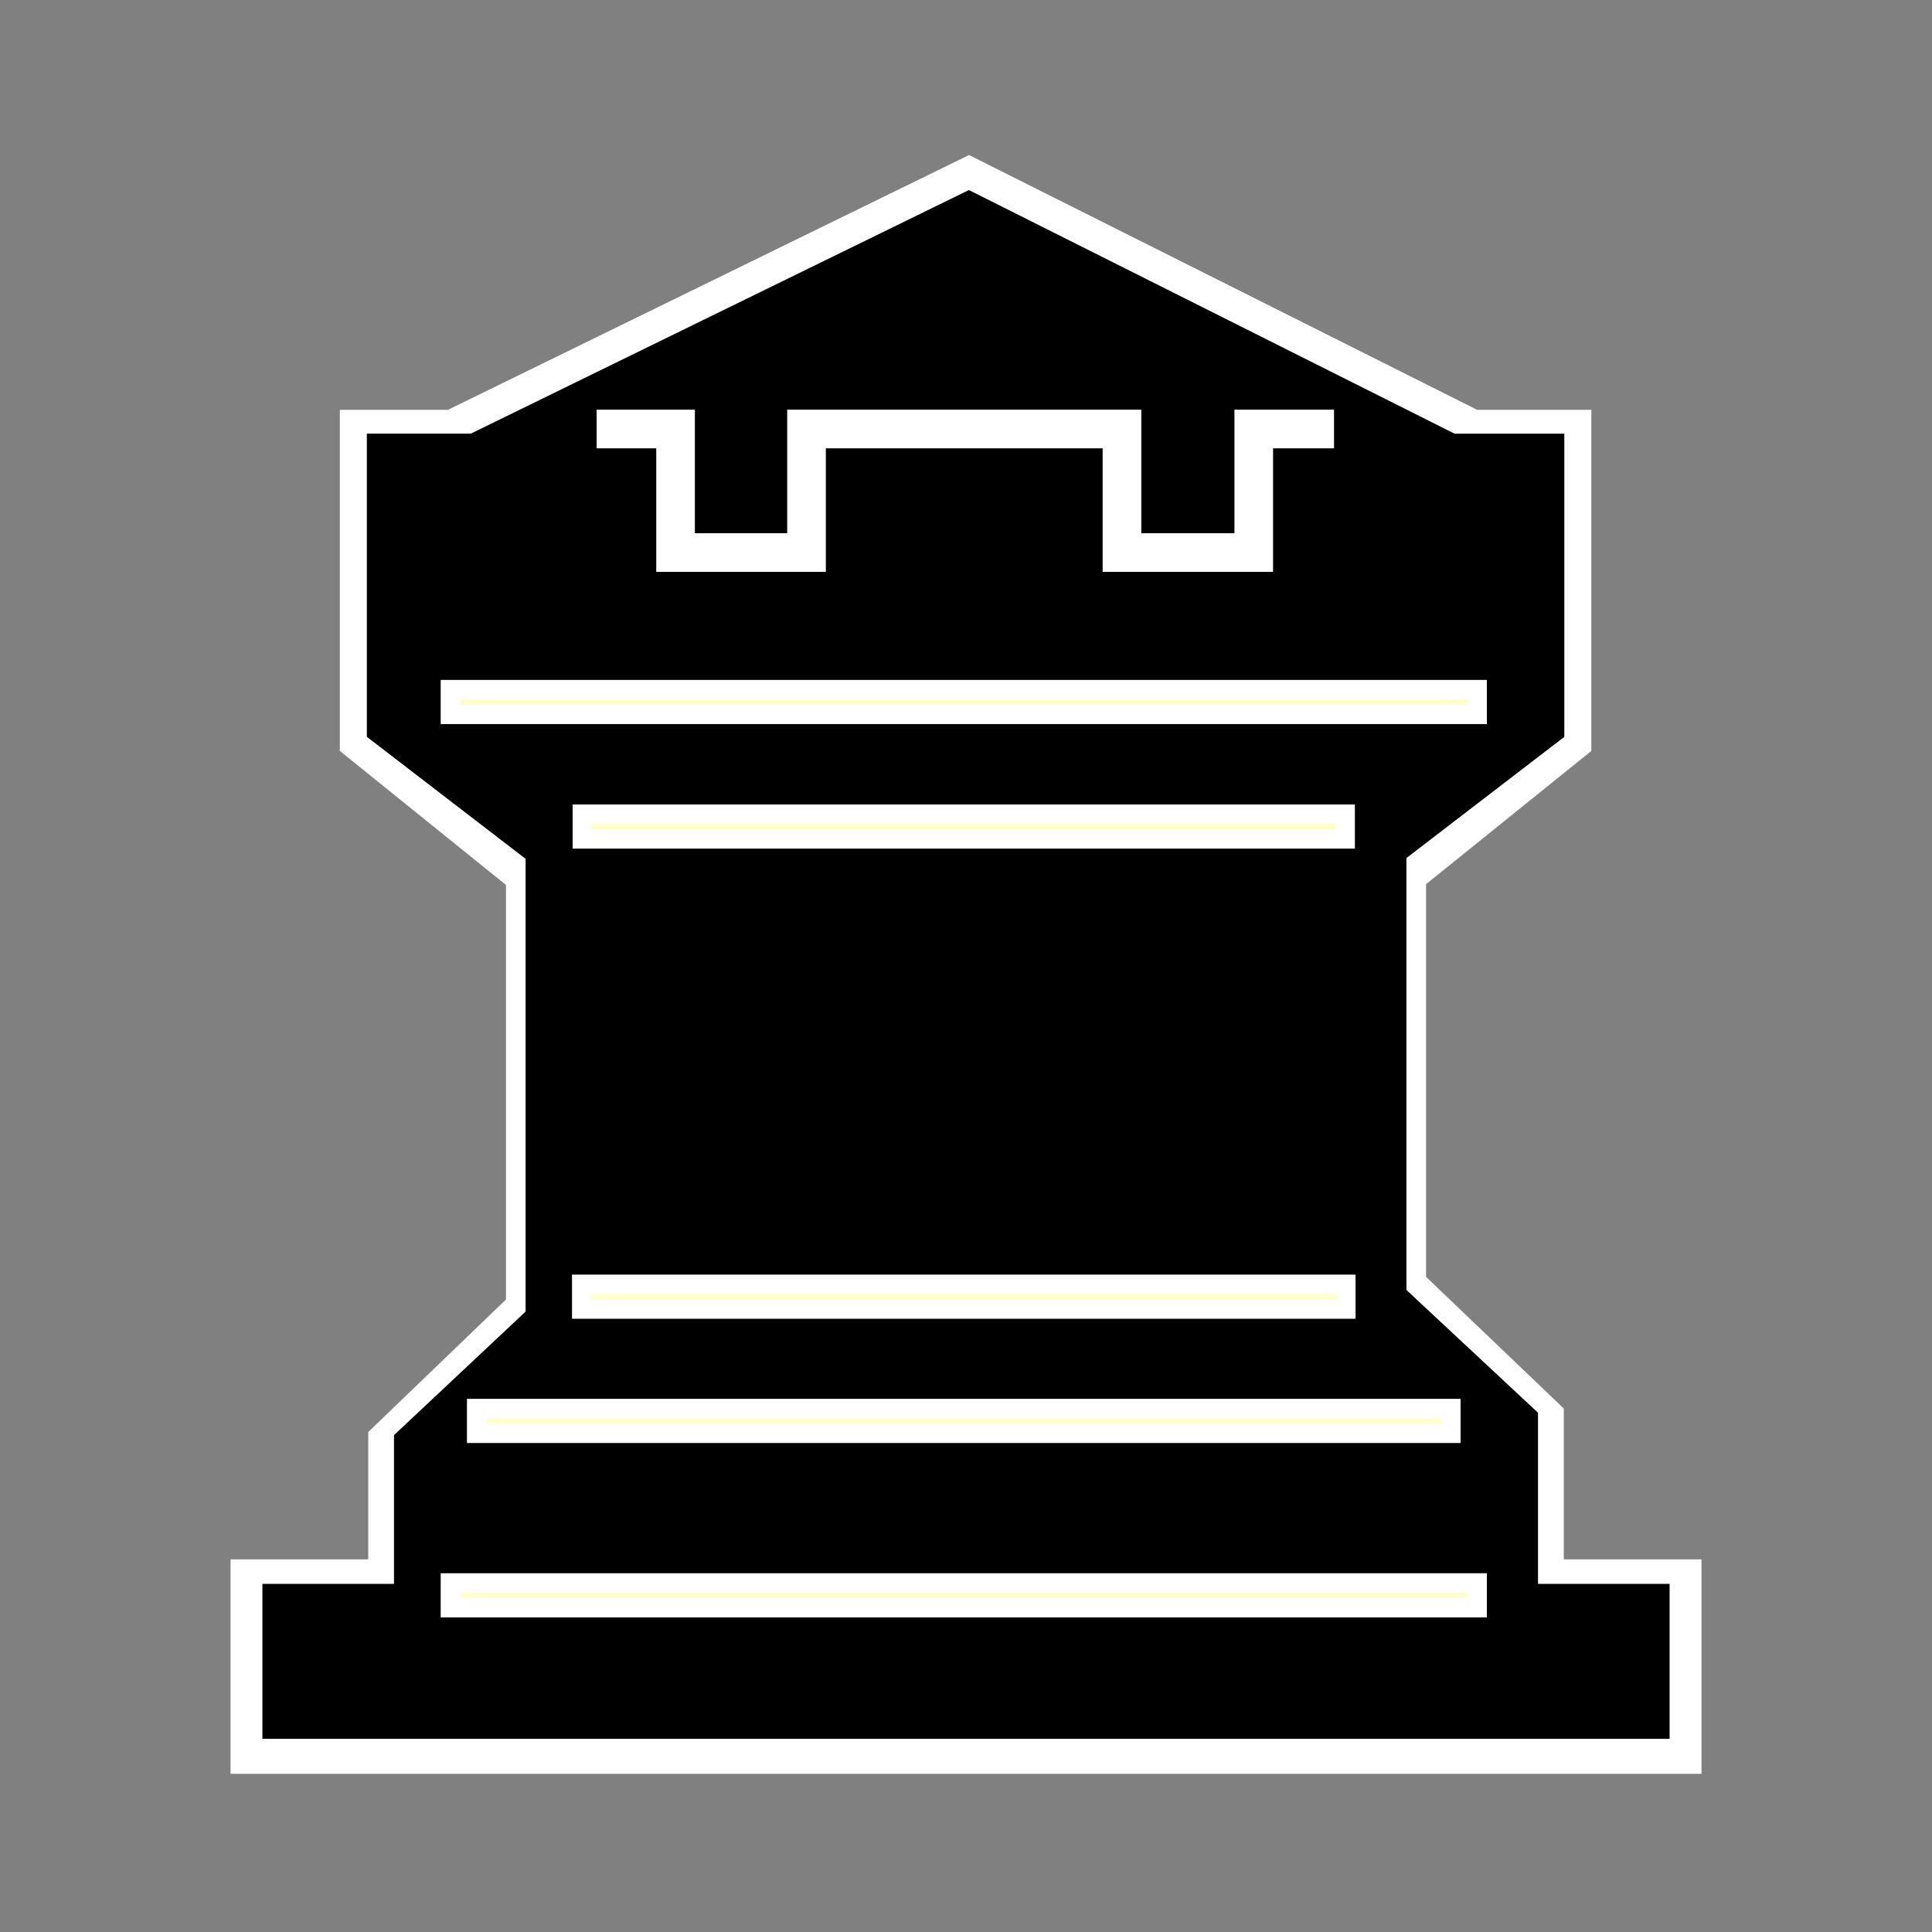 <?xml version="1.0" encoding="UTF-8" standalone="no"?>
<!-- Created with Inkscape (http://www.inkscape.org/) -->

<svg
   xmlns:dc="http://purl.org/dc/elements/1.1/"
   xmlns:cc="http://creativecommons.org/ns#"
   xmlns:rdf="http://www.w3.org/1999/02/22-rdf-syntax-ns#"
   xmlns:svg="http://www.w3.org/2000/svg"
   xmlns="http://www.w3.org/2000/svg"
   xmlns:sodipodi="http://sodipodi.sourceforge.net/DTD/sodipodi-0.dtd"
   xmlns:inkscape="http://www.inkscape.org/namespaces/inkscape"
   version="1.0"
   width="100"
   height="100"
   id="svg2833"
   inkscape:version="0.48.3.1 r9886"
   sodipodi:docname="BlackCrownedRook.svg">
  <rect width="100%" height="100%" fill="#808080" stroke="none"/>
  <sodipodi:namedview
     pagecolor="#ffffff"
     bordercolor="#666666"
     borderopacity="1"
     objecttolerance="10"
     gridtolerance="10"
     guidetolerance="10"
     inkscape:pageopacity="0"
     inkscape:pageshadow="2"
     inkscape:window-width="959"
     inkscape:window-height="874"
     id="namedview3103"
     showgrid="false"
     inkscape:zoom="6.0659375"
     inkscape:cx="50.353914"
     inkscape:cy="50"
     inkscape:window-x="0"
     inkscape:window-y="27"
     inkscape:window-maximized="0"
     inkscape:current-layer="svg2833" />
  <defs
     id="defs2835" />
  <g
     id="g3188">
    <path
       sodipodi:nodetypes="cccccccccccccccccccc"
       d="m 18.59,22.213 0,16.177 8.599,6.937 0,22.362 -7.128,6.857 0,7.165 -7.128,0 0,9.102 74.136,0 0,-9.102 -7.128,0 0,-8.378 -7.128,-6.815 0,-21.233 8.554,-6.895 0,-16.177 -5.146,0 L 50.152,9.14 23.416,22.213 z"
       inkscape:connector-curvature="0"
       id="path3186"
       style="color:#000000;fill:#ffffff;fill-opacity:1;stroke:#ffffff;stroke-width:2;stroke-opacity:1;marker:none;visibility:visible;display:inline;overflow:visible;enable-background:accumulate" />
    <path
       style="color:#000000;fill:#000000;fill-opacity:1;stroke:#000000;stroke-width:2;stroke-opacity:1;marker:none;visibility:visible;display:inline;overflow:visible;enable-background:accumulate"
       id="path1402"
       inkscape:connector-curvature="0"
       d="m 19.988,23.446 0,14.199 8.216,6.314 0,24.362 -6.811,6.395 0,8.265 -6.811,0 0,6.02 70.836,0 0,-6.02 -6.811,0 0,-9.424 -6.811,-6.354 0,-23.283 8.173,-6.274 0,-14.199 -4.917,0 L 50.145,10.953 24.599,23.446 z" />
    <rect
       style="color:#000000;fill:#ffffcc;fill-opacity:1;stroke:#ffffff;stroke-width:1;stroke-linecap:square;stroke-linejoin:miter;stroke-opacity:1;marker:none;visibility:visible;display:inline;overflow:visible;enable-background:accumulate"
       id="rect1406"
       y="35.693"
       x="23.31"
       height="1.285"
       width="53.149" />
    <rect
       style="color:#000000;fill:#ffffcc;fill-opacity:1;stroke:#ffffff;stroke-width:1;stroke-linecap:square;stroke-linejoin:miter;stroke-opacity:1;marker:none;visibility:visible;display:inline;overflow:visible;enable-background:accumulate"
       id="rect1408"
       y="42.139"
       x="30.14"
       height="1.285"
       width="39.489" />
    <rect
       style="color:#000000;fill:#ffffcc;fill-opacity:1;stroke:#ffffff;stroke-width:1;stroke-linecap:square;stroke-linejoin:miter;stroke-opacity:1;marker:none;visibility:visible;display:inline;overflow:visible;enable-background:accumulate"
       id="rect1410"
       y="66.474"
       x="30.107"
       height="1.285"
       width="39.555" />
    <rect
       style="color:#000000;fill:#ffffcc;fill-opacity:1;stroke:#ffffff;stroke-width:1;stroke-linecap:square;stroke-linejoin:miter;stroke-opacity:1;marker:none;visibility:visible;display:inline;overflow:visible;enable-background:accumulate"
       id="rect1412"
       y="81.931"
       x="23.31"
       height="1.285"
       width="53.149" />
    <rect
       style="color:#000000;fill:#ffffcc;fill-opacity:1;stroke:#ffffff;stroke-width:1;stroke-linecap:square;stroke-linejoin:miter;stroke-opacity:1;marker:none;visibility:visible;display:inline;overflow:visible;enable-background:accumulate"
       id="rect1414"
       y="72.905"
       x="24.669"
       height="1.285"
       width="50.43" />
    <path
       style="color:#000000;fill:none;stroke:#ffffff;stroke-width:2;stroke-opacity:1;marker:none;visibility:visible;display:inline;overflow:visible;enable-background:accumulate"
       id="path1482"
       inkscape:connector-curvature="0"
       d="m 30.882,22.205 4.085,0 0,6.395 6.778,0 0,-6.395 16.328,0 0,6.395 6.821,0 0,-6.395 4.155,0" />
  </g>
</svg>

